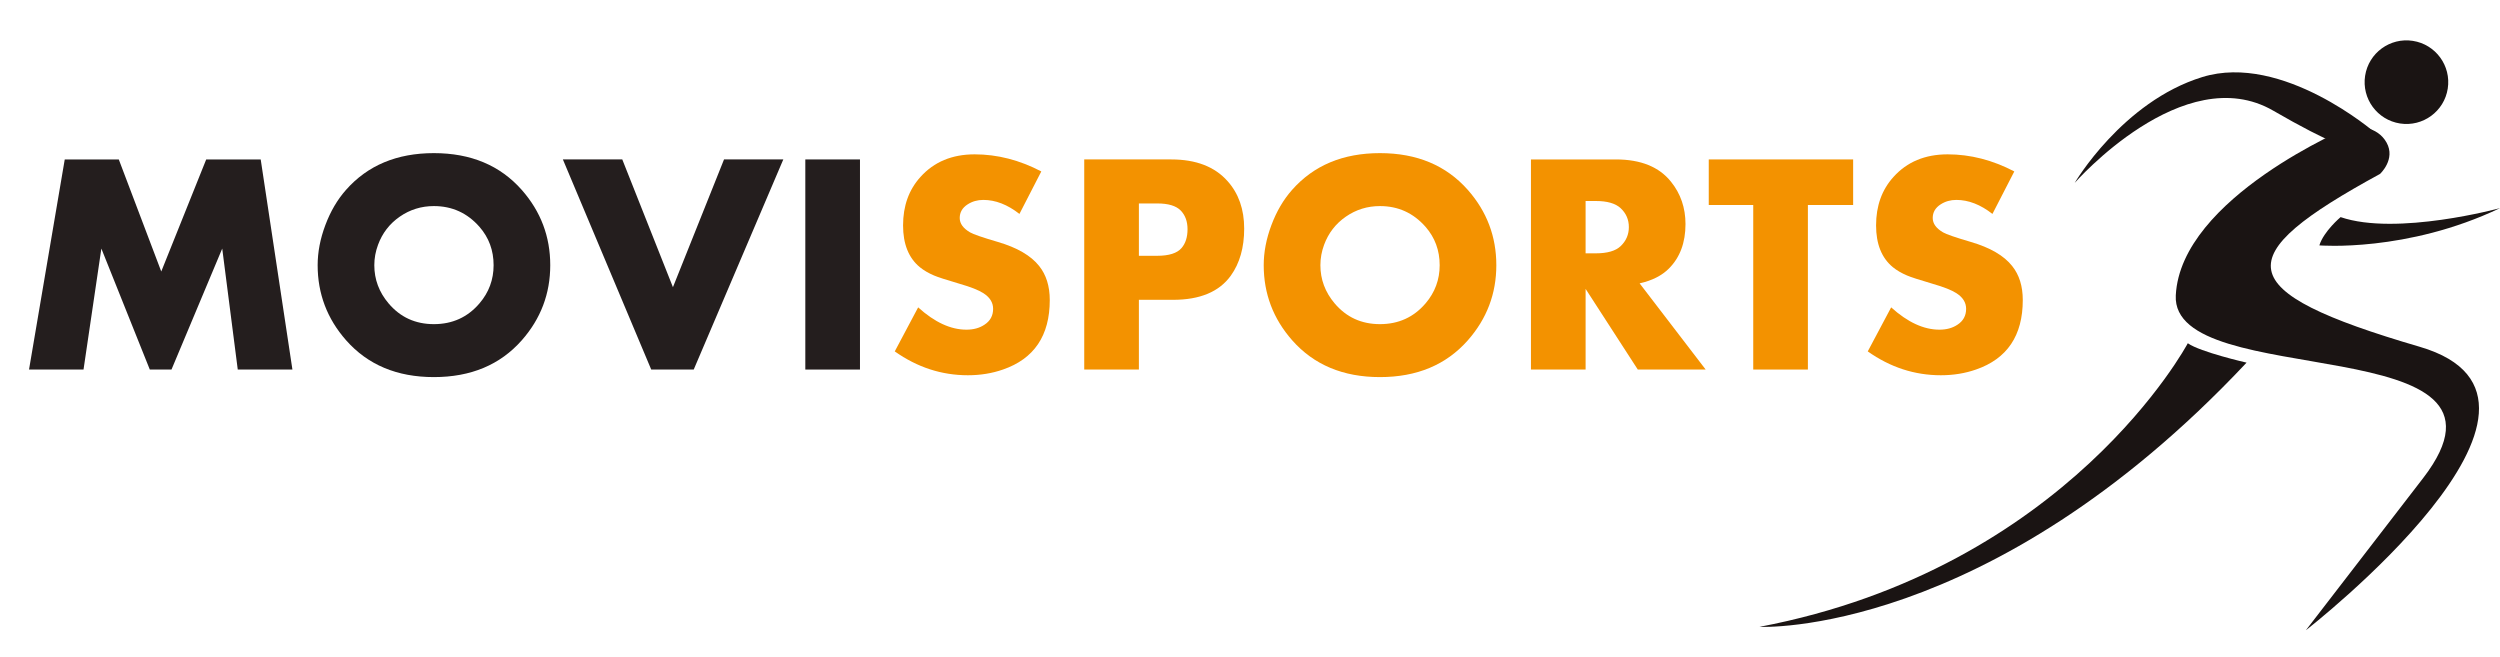 <?xml version="1.0" encoding="utf-8"?>
<!-- Generator: Adobe Illustrator 16.0.0, SVG Export Plug-In . SVG Version: 6.00 Build 0)  -->
<!DOCTYPE svg PUBLIC "-//W3C//DTD SVG 1.1//EN" "http://www.w3.org/Graphics/SVG/1.1/DTD/svg11.dtd">
<svg version="1.1" id="Capa_1" xmlns="http://www.w3.org/2000/svg" xmlns:xlink="http://www.w3.org/1999/xlink" x="0px" y="0px"
	 width="282.651px" height="74.25px" viewBox="0 0 282.651 74.25" enable-background="new 0 0 282.651 74.25" xml:space="preserve">
<g>
	<g>
		<polygon fill="#241E1E" points="33.061,41.781 26.881,41.781 25.125,28.103 19.389,41.781 16.936,41.781 11.46,28.103 
			9.443,41.781 3.282,41.781 7.32,18.026 13.43,18.026 18.232,30.696 23.314,18.026 29.475,18.026 		"/>
		<path fill="#241E1E" d="M62.211,29.982c0,3.226-1.073,6.057-3.219,8.493c-2.449,2.773-5.762,4.16-9.938,4.16
			c-4.165,0-7.472-1.387-9.92-4.16c-2.147-2.436-3.22-5.267-3.22-8.493c0-1.473,0.289-2.985,0.871-4.534
			c0.58-1.549,1.356-2.874,2.332-3.976c2.446-2.773,5.76-4.16,9.937-4.16s7.489,1.387,9.938,4.16
			C61.138,23.908,62.211,26.745,62.211,29.982 M55.807,29.982c0-1.675-0.536-3.124-1.605-4.345
			c-1.373-1.559-3.088-2.338-5.147-2.338c-1.419,0-2.705,0.399-3.856,1.195c-1.152,0.797-1.972,1.859-2.459,3.185
			c-0.281,0.756-0.42,1.524-0.42,2.303c0,1.605,0.535,3.042,1.605,4.31c1.326,1.571,3.035,2.355,5.13,2.355
			c2.094,0,3.81-0.779,5.147-2.338C55.271,33.065,55.807,31.622,55.807,29.982"/>
		<polygon fill="#241E1E" points="88.561,18.025 78.432,41.781 73.627,41.781 63.639,18.025 70.355,18.025 76.082,32.47 
			81.859,18.025 		"/>
		<rect x="91.05" y="18.026" fill="#241E1E" width="6.179" height="23.756"/>
		<path fill="#F39200" d="M118.687,33.923c0,4.019-1.765,6.64-5.291,7.857c-1.229,0.431-2.552,0.646-3.968,0.646
			c-2.971,0-5.725-0.899-8.266-2.697l2.645-4.978c1.859,1.682,3.679,2.522,5.458,2.522c0.802,0,1.483-0.187,2.041-0.562
			c0.651-0.422,0.977-1.021,0.977-1.793c0-0.704-0.36-1.289-1.081-1.759c-0.535-0.351-1.436-0.709-2.703-1.072
			c-1.533-0.452-2.498-0.765-2.894-0.939c-0.627-0.266-1.162-0.579-1.604-0.938c-1.267-1.043-1.899-2.62-1.899-4.728
			c0-2.203,0.655-4.028,1.967-5.476c1.532-1.704,3.574-2.556,6.126-2.556c2.564,0,5.076,0.644,7.536,1.932l-2.472,4.804
			c-1.35-1.056-2.711-1.584-4.084-1.584c-0.661,0-1.256,0.169-1.779,0.507c-0.594,0.384-0.889,0.896-0.889,1.537
			c0,0.629,0.389,1.17,1.168,1.624c0.348,0.21,1.394,0.571,3.138,1.083c2.185,0.639,3.742,1.545,4.672,2.718
			C118.285,31.071,118.687,32.355,118.687,33.923"/>
		<path fill="#F39200" d="M140.668,25.849c0,2.144-0.506,3.918-1.514,5.32c-1.313,1.82-3.488,2.729-6.527,2.729h-3.864v7.884h-6.179
			V18.025h9.834c2.796,0,4.92,0.817,6.369,2.452C140.041,21.879,140.668,23.669,140.668,25.849 M134.263,25.918
			c0-0.885-0.259-1.592-0.776-2.121c-0.519-0.529-1.399-0.795-2.646-0.795h-2.078v5.918h2.062c1.338,0,2.256-0.291,2.758-0.873
			C134.035,27.523,134.263,26.814,134.263,25.918"/>
		<path fill="#F39200" d="M169.175,29.982c0,3.226-1.074,6.057-3.22,8.493c-2.448,2.773-5.761,4.16-9.938,4.16
			c-4.166,0-7.473-1.387-9.921-4.16c-2.146-2.436-3.22-5.267-3.22-8.493c0-1.473,0.289-2.985,0.871-4.534
			c0.58-1.549,1.357-2.874,2.332-3.976c2.447-2.773,5.76-4.16,9.938-4.16c4.177,0,7.489,1.387,9.938,4.16
			C168.101,23.908,169.175,26.745,169.175,29.982 M162.77,29.982c0-1.675-0.535-3.124-1.604-4.345
			c-1.374-1.559-3.089-2.338-5.147-2.338c-1.42,0-2.705,0.399-3.856,1.195c-1.152,0.797-1.972,1.859-2.461,3.185
			c-0.279,0.756-0.418,1.524-0.418,2.303c0,1.605,0.534,3.042,1.604,4.31c1.326,1.571,3.036,2.355,5.131,2.355
			c2.094,0,3.809-0.779,5.147-2.338C162.234,33.065,162.77,31.622,162.77,29.982"/>
		<path fill="#F39200" d="M192.844,41.781h-7.675l-5.9-9.119v9.119h-6.179V18.026h9.607c2.808,0,4.885,0.841,6.23,2.524
			c1.091,1.357,1.636,2.952,1.636,4.785c0,2.101-0.626,3.777-1.88,5.03c-0.8,0.801-1.902,1.357-3.307,1.671L192.844,41.781z
			 M184.159,25.675c0-0.845-0.309-1.556-0.926-2.135c-0.582-0.543-1.52-0.815-2.813-0.815h-1.152v5.917h1.152
			c1.305,0,2.242-0.272,2.813-0.816C183.851,27.237,184.159,26.519,184.159,25.675"/>
		<polygon fill="#F39200" points="209.517,23.177 204.4,23.177 204.4,41.781 198.222,41.781 198.222,23.177 193.192,23.177 
			193.192,18.025 209.517,18.025 		"/>
		<path fill="#F39200" d="M228.696,33.923c0,4.019-1.765,6.64-5.291,7.857c-1.23,0.431-2.553,0.646-3.968,0.646
			c-2.971,0-5.727-0.899-8.268-2.697l2.646-4.978c1.859,1.682,3.68,2.522,5.459,2.522c0.802,0,1.482-0.187,2.04-0.562
			c0.651-0.422,0.977-1.021,0.977-1.793c0-0.704-0.36-1.289-1.081-1.759c-0.535-0.351-1.436-0.709-2.702-1.072
			c-1.534-0.452-2.498-0.765-2.894-0.939c-0.628-0.266-1.162-0.579-1.604-0.938c-1.268-1.043-1.9-2.62-1.9-4.728
			c0-2.203,0.655-4.028,1.967-5.476c1.531-1.704,3.573-2.556,6.126-2.556c2.563,0,5.075,0.644,7.535,1.932l-2.471,4.804
			c-1.35-1.056-2.711-1.584-4.083-1.584c-0.663,0-1.257,0.169-1.78,0.507c-0.593,0.384-0.89,0.896-0.89,1.537
			c0,0.629,0.389,1.17,1.168,1.624c0.349,0.21,1.395,0.571,3.138,1.083c2.186,0.639,3.743,1.545,4.673,2.718
			C228.295,31.071,228.696,32.355,228.696,33.923"/>
	</g>
	<path fill="#1A1413" d="M267.401,8.565c0.4-2.579,2.815-4.346,5.396-3.945c2.58,0.399,4.347,2.815,3.947,5.394
		c-0.399,2.579-2.817,4.346-5.395,3.947C268.769,13.561,267,11.146,267.401,8.565"/>
	<path fill="#1A1413" d="M265.686,14.327c0,0-19.128,7.995-19.691,19.065c-0.561,11.067,41.193,3.502,27.95,20.682l-13.241,17.18
		c0,0,33.486-26.017,12.857-32.05c-21.621-6.321-21.621-10.195-4.475-19.54c0,0,1.796-1.647,0.741-3.541
		C268.775,14.229,266.463,14.257,265.686,14.327"/>
	<path fill="#1A1413" d="M268.522,14.999c0,0-10.471-9.077-19.525-6.289c-9.053,2.789-14.433,11.971-14.433,11.971
		s12.313-14.047,22.462-8.163C269.635,19.83,270.023,17.33,268.522,14.999"/>
	<path fill="#1A1413" d="M247.354,38.807c0,0-13.476,25.423-48.428,32.066c0,0,25.799,1.284,55.073-29.873
		C253.999,41,248.752,39.8,247.354,38.807"/>
	<path fill="#1A1413" d="M262.228,27.744c0,0,9.875,0.818,20.424-4.214c0,0-11.69,3.187-18.022,1.017
		C264.629,24.547,262.715,26.153,262.228,27.744"/>
</g>
</svg>

